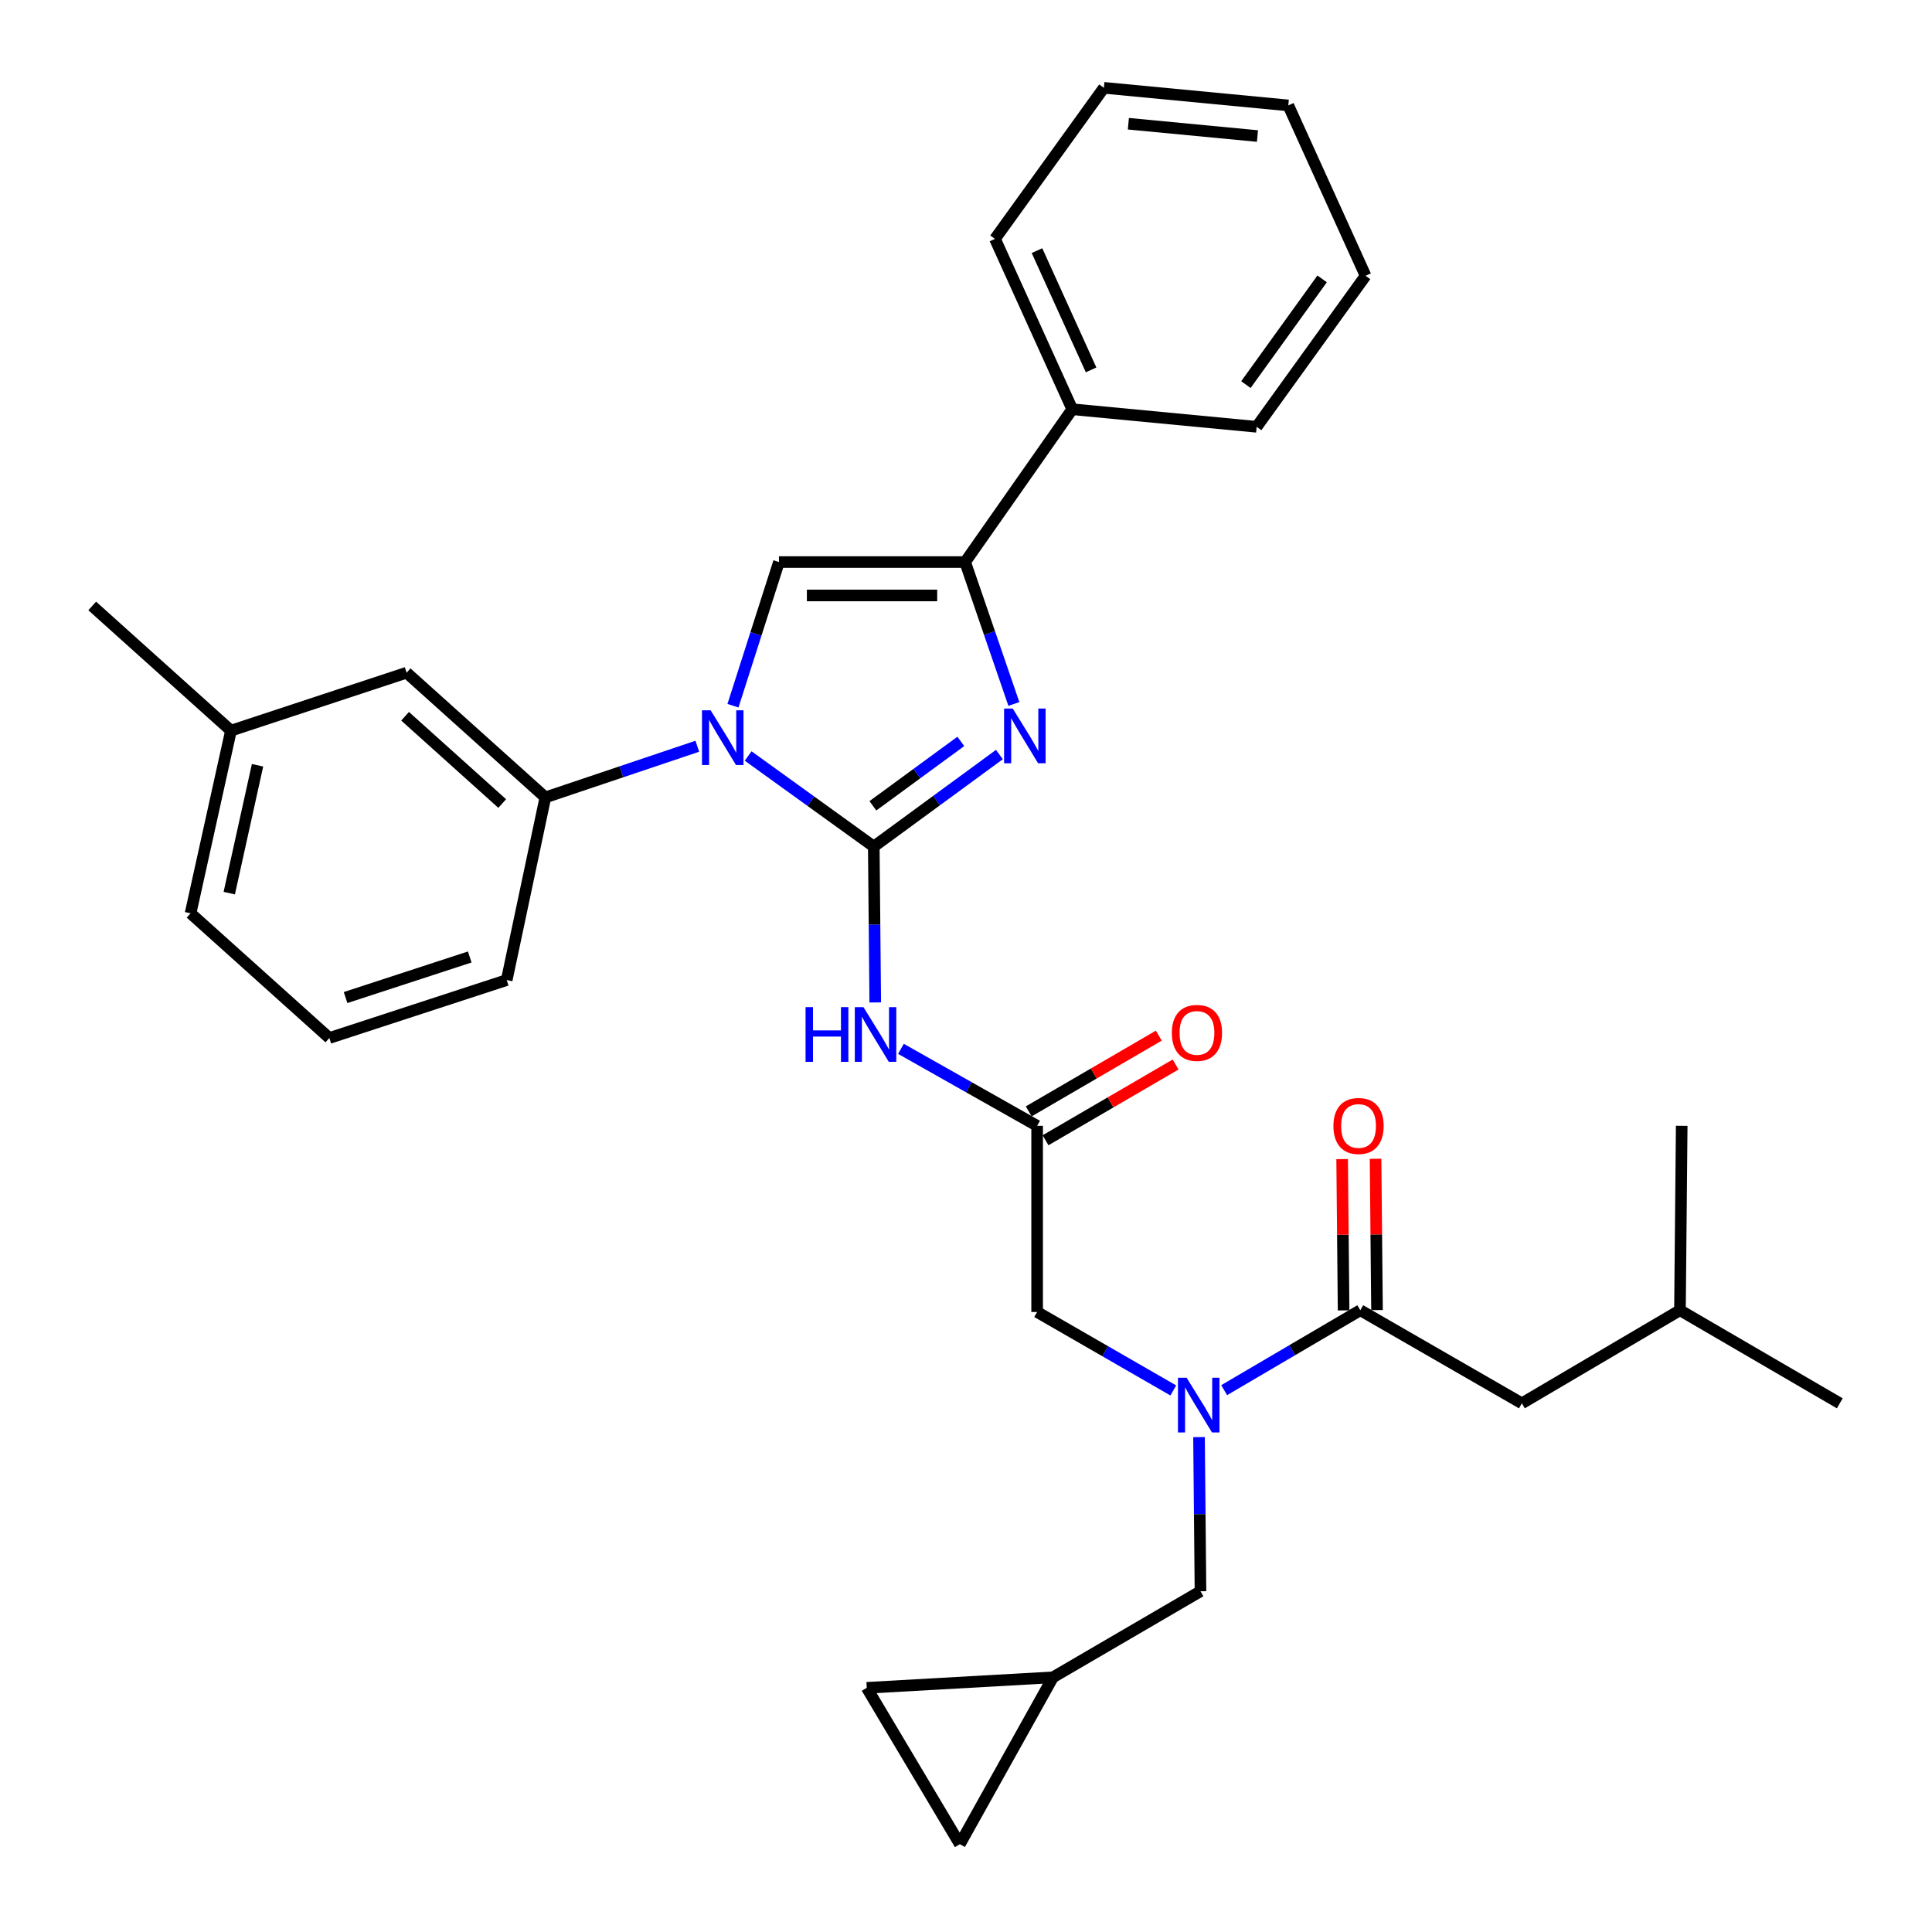 <?xml version='1.0' encoding='iso-8859-1'?>
<svg version='1.1' baseProfile='full'
              xmlns='http://www.w3.org/2000/svg'
                      xmlns:rdkit='http://www.rdkit.org/xml'
                      xmlns:xlink='http://www.w3.org/1999/xlink'
                  xml:space='preserve'
width='1000px' height='1000px' viewBox='0 0 1000 1000'>
<!-- END OF HEADER -->
<rect style='opacity:1.0;fill:#FFFFFF;stroke:none' width='1000' height='1000' x='0' y='0'> </rect>
<path class='bond-0' d='M 607.3,719.695 L 572.059,699.392' style='fill:none;fill-rule:evenodd;stroke:#0000FF;stroke-width:6px;stroke-linecap:butt;stroke-linejoin:miter;stroke-opacity:1' />
<path class='bond-0' d='M 572.059,699.392 L 536.817,679.09' style='fill:none;fill-rule:evenodd;stroke:#000000;stroke-width:6px;stroke-linecap:butt;stroke-linejoin:miter;stroke-opacity:1' />
<path class='bond-1' d='M 633.618,719.545 L 668.853,698.861' style='fill:none;fill-rule:evenodd;stroke:#0000FF;stroke-width:6px;stroke-linecap:butt;stroke-linejoin:miter;stroke-opacity:1' />
<path class='bond-1' d='M 668.853,698.861 L 704.089,678.177' style='fill:none;fill-rule:evenodd;stroke:#000000;stroke-width:6px;stroke-linecap:butt;stroke-linejoin:miter;stroke-opacity:1' />
<path class='bond-2' d='M 620.61,743.842 L 620.988,783.736' style='fill:none;fill-rule:evenodd;stroke:#0000FF;stroke-width:6px;stroke-linecap:butt;stroke-linejoin:miter;stroke-opacity:1' />
<path class='bond-2' d='M 620.988,783.736 L 621.366,823.629' style='fill:none;fill-rule:evenodd;stroke:#000000;stroke-width:6px;stroke-linecap:butt;stroke-linejoin:miter;stroke-opacity:1' />
<path class='bond-3' d='M 787.725,726.36 L 869.545,678.177' style='fill:none;fill-rule:evenodd;stroke:#000000;stroke-width:6px;stroke-linecap:butt;stroke-linejoin:miter;stroke-opacity:1' />
<path class='bond-4' d='M 787.725,726.36 L 704.089,678.177' style='fill:none;fill-rule:evenodd;stroke:#000000;stroke-width:6px;stroke-linecap:butt;stroke-linejoin:miter;stroke-opacity:1' />
<path class='bond-5' d='M 712.736,678.094 L 712.361,638.941' style='fill:none;fill-rule:evenodd;stroke:#000000;stroke-width:6px;stroke-linecap:butt;stroke-linejoin:miter;stroke-opacity:1' />
<path class='bond-5' d='M 712.361,638.941 L 711.987,599.787' style='fill:none;fill-rule:evenodd;stroke:#FF0000;stroke-width:6px;stroke-linecap:butt;stroke-linejoin:miter;stroke-opacity:1' />
<path class='bond-5' d='M 695.442,678.26 L 695.068,639.106' style='fill:none;fill-rule:evenodd;stroke:#000000;stroke-width:6px;stroke-linecap:butt;stroke-linejoin:miter;stroke-opacity:1' />
<path class='bond-5' d='M 695.068,639.106 L 694.694,599.952' style='fill:none;fill-rule:evenodd;stroke:#FF0000;stroke-width:6px;stroke-linecap:butt;stroke-linejoin:miter;stroke-opacity:1' />
<path class='bond-6' d='M 869.545,678.177 L 952.268,726.36' style='fill:none;fill-rule:evenodd;stroke:#000000;stroke-width:6px;stroke-linecap:butt;stroke-linejoin:miter;stroke-opacity:1' />
<path class='bond-7' d='M 869.545,678.177 L 870.448,582.723' style='fill:none;fill-rule:evenodd;stroke:#000000;stroke-width:6px;stroke-linecap:butt;stroke-linejoin:miter;stroke-opacity:1' />
<path class='bond-8' d='M 496.82,954.545 L 448.637,873.619' style='fill:none;fill-rule:evenodd;stroke:#000000;stroke-width:6px;stroke-linecap:butt;stroke-linejoin:miter;stroke-opacity:1' />
<path class='bond-9' d='M 496.82,954.545 L 545.003,868.181' style='fill:none;fill-rule:evenodd;stroke:#000000;stroke-width:6px;stroke-linecap:butt;stroke-linejoin:miter;stroke-opacity:1' />
<path class='bond-10' d='M 448.637,873.619 L 545.003,868.181' style='fill:none;fill-rule:evenodd;stroke:#000000;stroke-width:6px;stroke-linecap:butt;stroke-linejoin:miter;stroke-opacity:1' />
<path class='bond-11' d='M 466.323,542.88 L 501.57,562.802' style='fill:none;fill-rule:evenodd;stroke:#0000FF;stroke-width:6px;stroke-linecap:butt;stroke-linejoin:miter;stroke-opacity:1' />
<path class='bond-11' d='M 501.57,562.802 L 536.817,582.723' style='fill:none;fill-rule:evenodd;stroke:#000000;stroke-width:6px;stroke-linecap:butt;stroke-linejoin:miter;stroke-opacity:1' />
<path class='bond-12' d='M 453.025,518.861 L 452.647,478.522' style='fill:none;fill-rule:evenodd;stroke:#0000FF;stroke-width:6px;stroke-linecap:butt;stroke-linejoin:miter;stroke-opacity:1' />
<path class='bond-12' d='M 452.647,478.522 L 452.268,438.183' style='fill:none;fill-rule:evenodd;stroke:#000000;stroke-width:6px;stroke-linecap:butt;stroke-linejoin:miter;stroke-opacity:1' />
<path class='bond-13' d='M 541.169,590.196 L 574.834,570.591' style='fill:none;fill-rule:evenodd;stroke:#000000;stroke-width:6px;stroke-linecap:butt;stroke-linejoin:miter;stroke-opacity:1' />
<path class='bond-13' d='M 574.834,570.591 L 608.499,550.986' style='fill:none;fill-rule:evenodd;stroke:#FF0000;stroke-width:6px;stroke-linecap:butt;stroke-linejoin:miter;stroke-opacity:1' />
<path class='bond-13' d='M 532.466,575.251 L 566.131,555.646' style='fill:none;fill-rule:evenodd;stroke:#000000;stroke-width:6px;stroke-linecap:butt;stroke-linejoin:miter;stroke-opacity:1' />
<path class='bond-13' d='M 566.131,555.646 L 599.796,536.042' style='fill:none;fill-rule:evenodd;stroke:#FF0000;stroke-width:6px;stroke-linecap:butt;stroke-linejoin:miter;stroke-opacity:1' />
<path class='bond-14' d='M 536.817,582.723 L 536.817,679.09' style='fill:none;fill-rule:evenodd;stroke:#000000;stroke-width:6px;stroke-linecap:butt;stroke-linejoin:miter;stroke-opacity:1' />
<path class='bond-15' d='M 387.239,391.303 L 419.754,414.743' style='fill:none;fill-rule:evenodd;stroke:#0000FF;stroke-width:6px;stroke-linecap:butt;stroke-linejoin:miter;stroke-opacity:1' />
<path class='bond-15' d='M 419.754,414.743 L 452.268,438.183' style='fill:none;fill-rule:evenodd;stroke:#000000;stroke-width:6px;stroke-linecap:butt;stroke-linejoin:miter;stroke-opacity:1' />
<path class='bond-16' d='M 379.385,365.278 L 391.283,328.096' style='fill:none;fill-rule:evenodd;stroke:#0000FF;stroke-width:6px;stroke-linecap:butt;stroke-linejoin:miter;stroke-opacity:1' />
<path class='bond-16' d='M 391.283,328.096 L 403.182,290.915' style='fill:none;fill-rule:evenodd;stroke:#000000;stroke-width:6px;stroke-linecap:butt;stroke-linejoin:miter;stroke-opacity:1' />
<path class='bond-17' d='M 360.928,386.255 L 321.603,399.494' style='fill:none;fill-rule:evenodd;stroke:#0000FF;stroke-width:6px;stroke-linecap:butt;stroke-linejoin:miter;stroke-opacity:1' />
<path class='bond-17' d='M 321.603,399.494 L 282.277,412.732' style='fill:none;fill-rule:evenodd;stroke:#000000;stroke-width:6px;stroke-linecap:butt;stroke-linejoin:miter;stroke-opacity:1' />
<path class='bond-18' d='M 452.268,438.183 L 484.781,414.368' style='fill:none;fill-rule:evenodd;stroke:#000000;stroke-width:6px;stroke-linecap:butt;stroke-linejoin:miter;stroke-opacity:1' />
<path class='bond-18' d='M 484.781,414.368 L 517.294,390.553' style='fill:none;fill-rule:evenodd;stroke:#0000FF;stroke-width:6px;stroke-linecap:butt;stroke-linejoin:miter;stroke-opacity:1' />
<path class='bond-18' d='M 451.803,417.087 L 474.562,400.417' style='fill:none;fill-rule:evenodd;stroke:#000000;stroke-width:6px;stroke-linecap:butt;stroke-linejoin:miter;stroke-opacity:1' />
<path class='bond-18' d='M 474.562,400.417 L 497.321,383.746' style='fill:none;fill-rule:evenodd;stroke:#0000FF;stroke-width:6px;stroke-linecap:butt;stroke-linejoin:miter;stroke-opacity:1' />
<path class='bond-19' d='M 524.777,364.372 L 512.163,327.644' style='fill:none;fill-rule:evenodd;stroke:#0000FF;stroke-width:6px;stroke-linecap:butt;stroke-linejoin:miter;stroke-opacity:1' />
<path class='bond-19' d='M 512.163,327.644 L 499.548,290.915' style='fill:none;fill-rule:evenodd;stroke:#000000;stroke-width:6px;stroke-linecap:butt;stroke-linejoin:miter;stroke-opacity:1' />
<path class='bond-20' d='M 499.548,290.915 L 554.995,211.823' style='fill:none;fill-rule:evenodd;stroke:#000000;stroke-width:6px;stroke-linecap:butt;stroke-linejoin:miter;stroke-opacity:1' />
<path class='bond-21' d='M 499.548,290.915 L 403.182,290.915' style='fill:none;fill-rule:evenodd;stroke:#000000;stroke-width:6px;stroke-linecap:butt;stroke-linejoin:miter;stroke-opacity:1' />
<path class='bond-21' d='M 485.093,308.209 L 417.637,308.209' style='fill:none;fill-rule:evenodd;stroke:#000000;stroke-width:6px;stroke-linecap:butt;stroke-linejoin:miter;stroke-opacity:1' />
<path class='bond-22' d='M 706.818,142.734 L 650.449,220.912' style='fill:none;fill-rule:evenodd;stroke:#000000;stroke-width:6px;stroke-linecap:butt;stroke-linejoin:miter;stroke-opacity:1' />
<path class='bond-22' d='M 684.334,144.346 L 644.876,199.071' style='fill:none;fill-rule:evenodd;stroke:#000000;stroke-width:6px;stroke-linecap:butt;stroke-linejoin:miter;stroke-opacity:1' />
<path class='bond-23' d='M 706.818,142.734 L 666.82,54.563' style='fill:none;fill-rule:evenodd;stroke:#000000;stroke-width:6px;stroke-linecap:butt;stroke-linejoin:miter;stroke-opacity:1' />
<path class='bond-24' d='M 666.82,54.563 L 571.367,45.455' style='fill:none;fill-rule:evenodd;stroke:#000000;stroke-width:6px;stroke-linecap:butt;stroke-linejoin:miter;stroke-opacity:1' />
<path class='bond-24' d='M 650.86,70.412 L 584.042,64.037' style='fill:none;fill-rule:evenodd;stroke:#000000;stroke-width:6px;stroke-linecap:butt;stroke-linejoin:miter;stroke-opacity:1' />
<path class='bond-25' d='M 119.55,378.183 L 98.643,472.723' style='fill:none;fill-rule:evenodd;stroke:#000000;stroke-width:6px;stroke-linecap:butt;stroke-linejoin:miter;stroke-opacity:1' />
<path class='bond-25' d='M 133.3,396.098 L 118.665,462.276' style='fill:none;fill-rule:evenodd;stroke:#000000;stroke-width:6px;stroke-linecap:butt;stroke-linejoin:miter;stroke-opacity:1' />
<path class='bond-26' d='M 119.55,378.183 L 210.459,348.187' style='fill:none;fill-rule:evenodd;stroke:#000000;stroke-width:6px;stroke-linecap:butt;stroke-linejoin:miter;stroke-opacity:1' />
<path class='bond-27' d='M 119.55,378.183 L 47.732,313.637' style='fill:none;fill-rule:evenodd;stroke:#000000;stroke-width:6px;stroke-linecap:butt;stroke-linejoin:miter;stroke-opacity:1' />
<path class='bond-28' d='M 98.643,472.723 L 170.471,537.269' style='fill:none;fill-rule:evenodd;stroke:#000000;stroke-width:6px;stroke-linecap:butt;stroke-linejoin:miter;stroke-opacity:1' />
<path class='bond-29' d='M 170.471,537.269 L 262.274,507.273' style='fill:none;fill-rule:evenodd;stroke:#000000;stroke-width:6px;stroke-linecap:butt;stroke-linejoin:miter;stroke-opacity:1' />
<path class='bond-29' d='M 178.871,516.331 L 243.132,495.334' style='fill:none;fill-rule:evenodd;stroke:#000000;stroke-width:6px;stroke-linecap:butt;stroke-linejoin:miter;stroke-opacity:1' />
<path class='bond-30' d='M 262.274,507.273 L 282.277,412.732' style='fill:none;fill-rule:evenodd;stroke:#000000;stroke-width:6px;stroke-linecap:butt;stroke-linejoin:miter;stroke-opacity:1' />
<path class='bond-31' d='M 282.277,412.732 L 210.459,348.187' style='fill:none;fill-rule:evenodd;stroke:#000000;stroke-width:6px;stroke-linecap:butt;stroke-linejoin:miter;stroke-opacity:1' />
<path class='bond-31' d='M 259.945,415.913 L 209.672,370.731' style='fill:none;fill-rule:evenodd;stroke:#000000;stroke-width:6px;stroke-linecap:butt;stroke-linejoin:miter;stroke-opacity:1' />
<path class='bond-32' d='M 571.367,45.455 L 514.998,123.643' style='fill:none;fill-rule:evenodd;stroke:#000000;stroke-width:6px;stroke-linecap:butt;stroke-linejoin:miter;stroke-opacity:1' />
<path class='bond-33' d='M 514.998,123.643 L 554.995,211.823' style='fill:none;fill-rule:evenodd;stroke:#000000;stroke-width:6px;stroke-linecap:butt;stroke-linejoin:miter;stroke-opacity:1' />
<path class='bond-33' d='M 536.747,129.726 L 564.745,191.453' style='fill:none;fill-rule:evenodd;stroke:#000000;stroke-width:6px;stroke-linecap:butt;stroke-linejoin:miter;stroke-opacity:1' />
<path class='bond-34' d='M 554.995,211.823 L 650.449,220.912' style='fill:none;fill-rule:evenodd;stroke:#000000;stroke-width:6px;stroke-linecap:butt;stroke-linejoin:miter;stroke-opacity:1' />
<path class='bond-35' d='M 545.003,868.181 L 621.366,823.629' style='fill:none;fill-rule:evenodd;stroke:#000000;stroke-width:6px;stroke-linecap:butt;stroke-linejoin:miter;stroke-opacity:1' />
<path  class='atom-0' d='M 614.193 713.113
L 623.473 728.113
Q 624.393 729.593, 625.873 732.273
Q 627.353 734.953, 627.433 735.113
L 627.433 713.113
L 631.193 713.113
L 631.193 741.433
L 627.313 741.433
L 617.353 725.033
Q 616.193 723.113, 614.953 720.913
Q 613.753 718.713, 613.393 718.033
L 613.393 741.433
L 609.713 741.433
L 609.713 713.113
L 614.193 713.113
' fill='#0000FF'/>
<path  class='atom-3' d='M 690.176 582.803
Q 690.176 576.003, 693.536 572.203
Q 696.896 568.403, 703.176 568.403
Q 709.456 568.403, 712.816 572.203
Q 716.176 576.003, 716.176 582.803
Q 716.176 589.683, 712.776 593.603
Q 709.376 597.483, 703.176 597.483
Q 696.936 597.483, 693.536 593.603
Q 690.176 589.723, 690.176 582.803
M 703.176 594.283
Q 707.496 594.283, 709.816 591.403
Q 712.176 588.483, 712.176 582.803
Q 712.176 577.243, 709.816 574.443
Q 707.496 571.603, 703.176 571.603
Q 698.856 571.603, 696.496 574.403
Q 694.176 577.203, 694.176 582.803
Q 694.176 588.523, 696.496 591.403
Q 698.856 594.283, 703.176 594.283
' fill='#FF0000'/>
<path  class='atom-8' d='M 416.961 521.293
L 420.801 521.293
L 420.801 533.333
L 435.281 533.333
L 435.281 521.293
L 439.121 521.293
L 439.121 549.613
L 435.281 549.613
L 435.281 536.533
L 420.801 536.533
L 420.801 549.613
L 416.961 549.613
L 416.961 521.293
' fill='#0000FF'/>
<path  class='atom-8' d='M 446.921 521.293
L 456.201 536.293
Q 457.121 537.773, 458.601 540.453
Q 460.081 543.133, 460.161 543.293
L 460.161 521.293
L 463.921 521.293
L 463.921 549.613
L 460.041 549.613
L 450.081 533.213
Q 448.921 531.293, 447.681 529.093
Q 446.481 526.893, 446.121 526.213
L 446.121 549.613
L 442.441 549.613
L 442.441 521.293
L 446.921 521.293
' fill='#0000FF'/>
<path  class='atom-10' d='M 606.54 534.63
Q 606.54 527.83, 609.9 524.03
Q 613.26 520.23, 619.54 520.23
Q 625.82 520.23, 629.18 524.03
Q 632.54 527.83, 632.54 534.63
Q 632.54 541.51, 629.14 545.43
Q 625.74 549.31, 619.54 549.31
Q 613.3 549.31, 609.9 545.43
Q 606.54 541.55, 606.54 534.63
M 619.54 546.11
Q 623.86 546.11, 626.18 543.23
Q 628.54 540.31, 628.54 534.63
Q 628.54 529.07, 626.18 526.27
Q 623.86 523.43, 619.54 523.43
Q 615.22 523.43, 612.86 526.23
Q 610.54 529.03, 610.54 534.63
Q 610.54 540.35, 612.86 543.23
Q 615.22 546.11, 619.54 546.11
' fill='#FF0000'/>
<path  class='atom-12' d='M 367.83 367.664
L 377.11 382.664
Q 378.03 384.144, 379.51 386.824
Q 380.99 389.504, 381.07 389.664
L 381.07 367.664
L 384.83 367.664
L 384.83 395.984
L 380.95 395.984
L 370.99 379.584
Q 369.83 377.664, 368.59 375.464
Q 367.39 373.264, 367.03 372.584
L 367.03 395.984
L 363.35 395.984
L 363.35 367.664
L 367.83 367.664
' fill='#0000FF'/>
<path  class='atom-14' d='M 524.197 366.751
L 533.477 381.751
Q 534.397 383.231, 535.877 385.911
Q 537.357 388.591, 537.437 388.751
L 537.437 366.751
L 541.197 366.751
L 541.197 395.071
L 537.317 395.071
L 527.357 378.671
Q 526.197 376.751, 524.957 374.551
Q 523.757 372.351, 523.397 371.671
L 523.397 395.071
L 519.717 395.071
L 519.717 366.751
L 524.197 366.751
' fill='#0000FF'/>
</svg>
